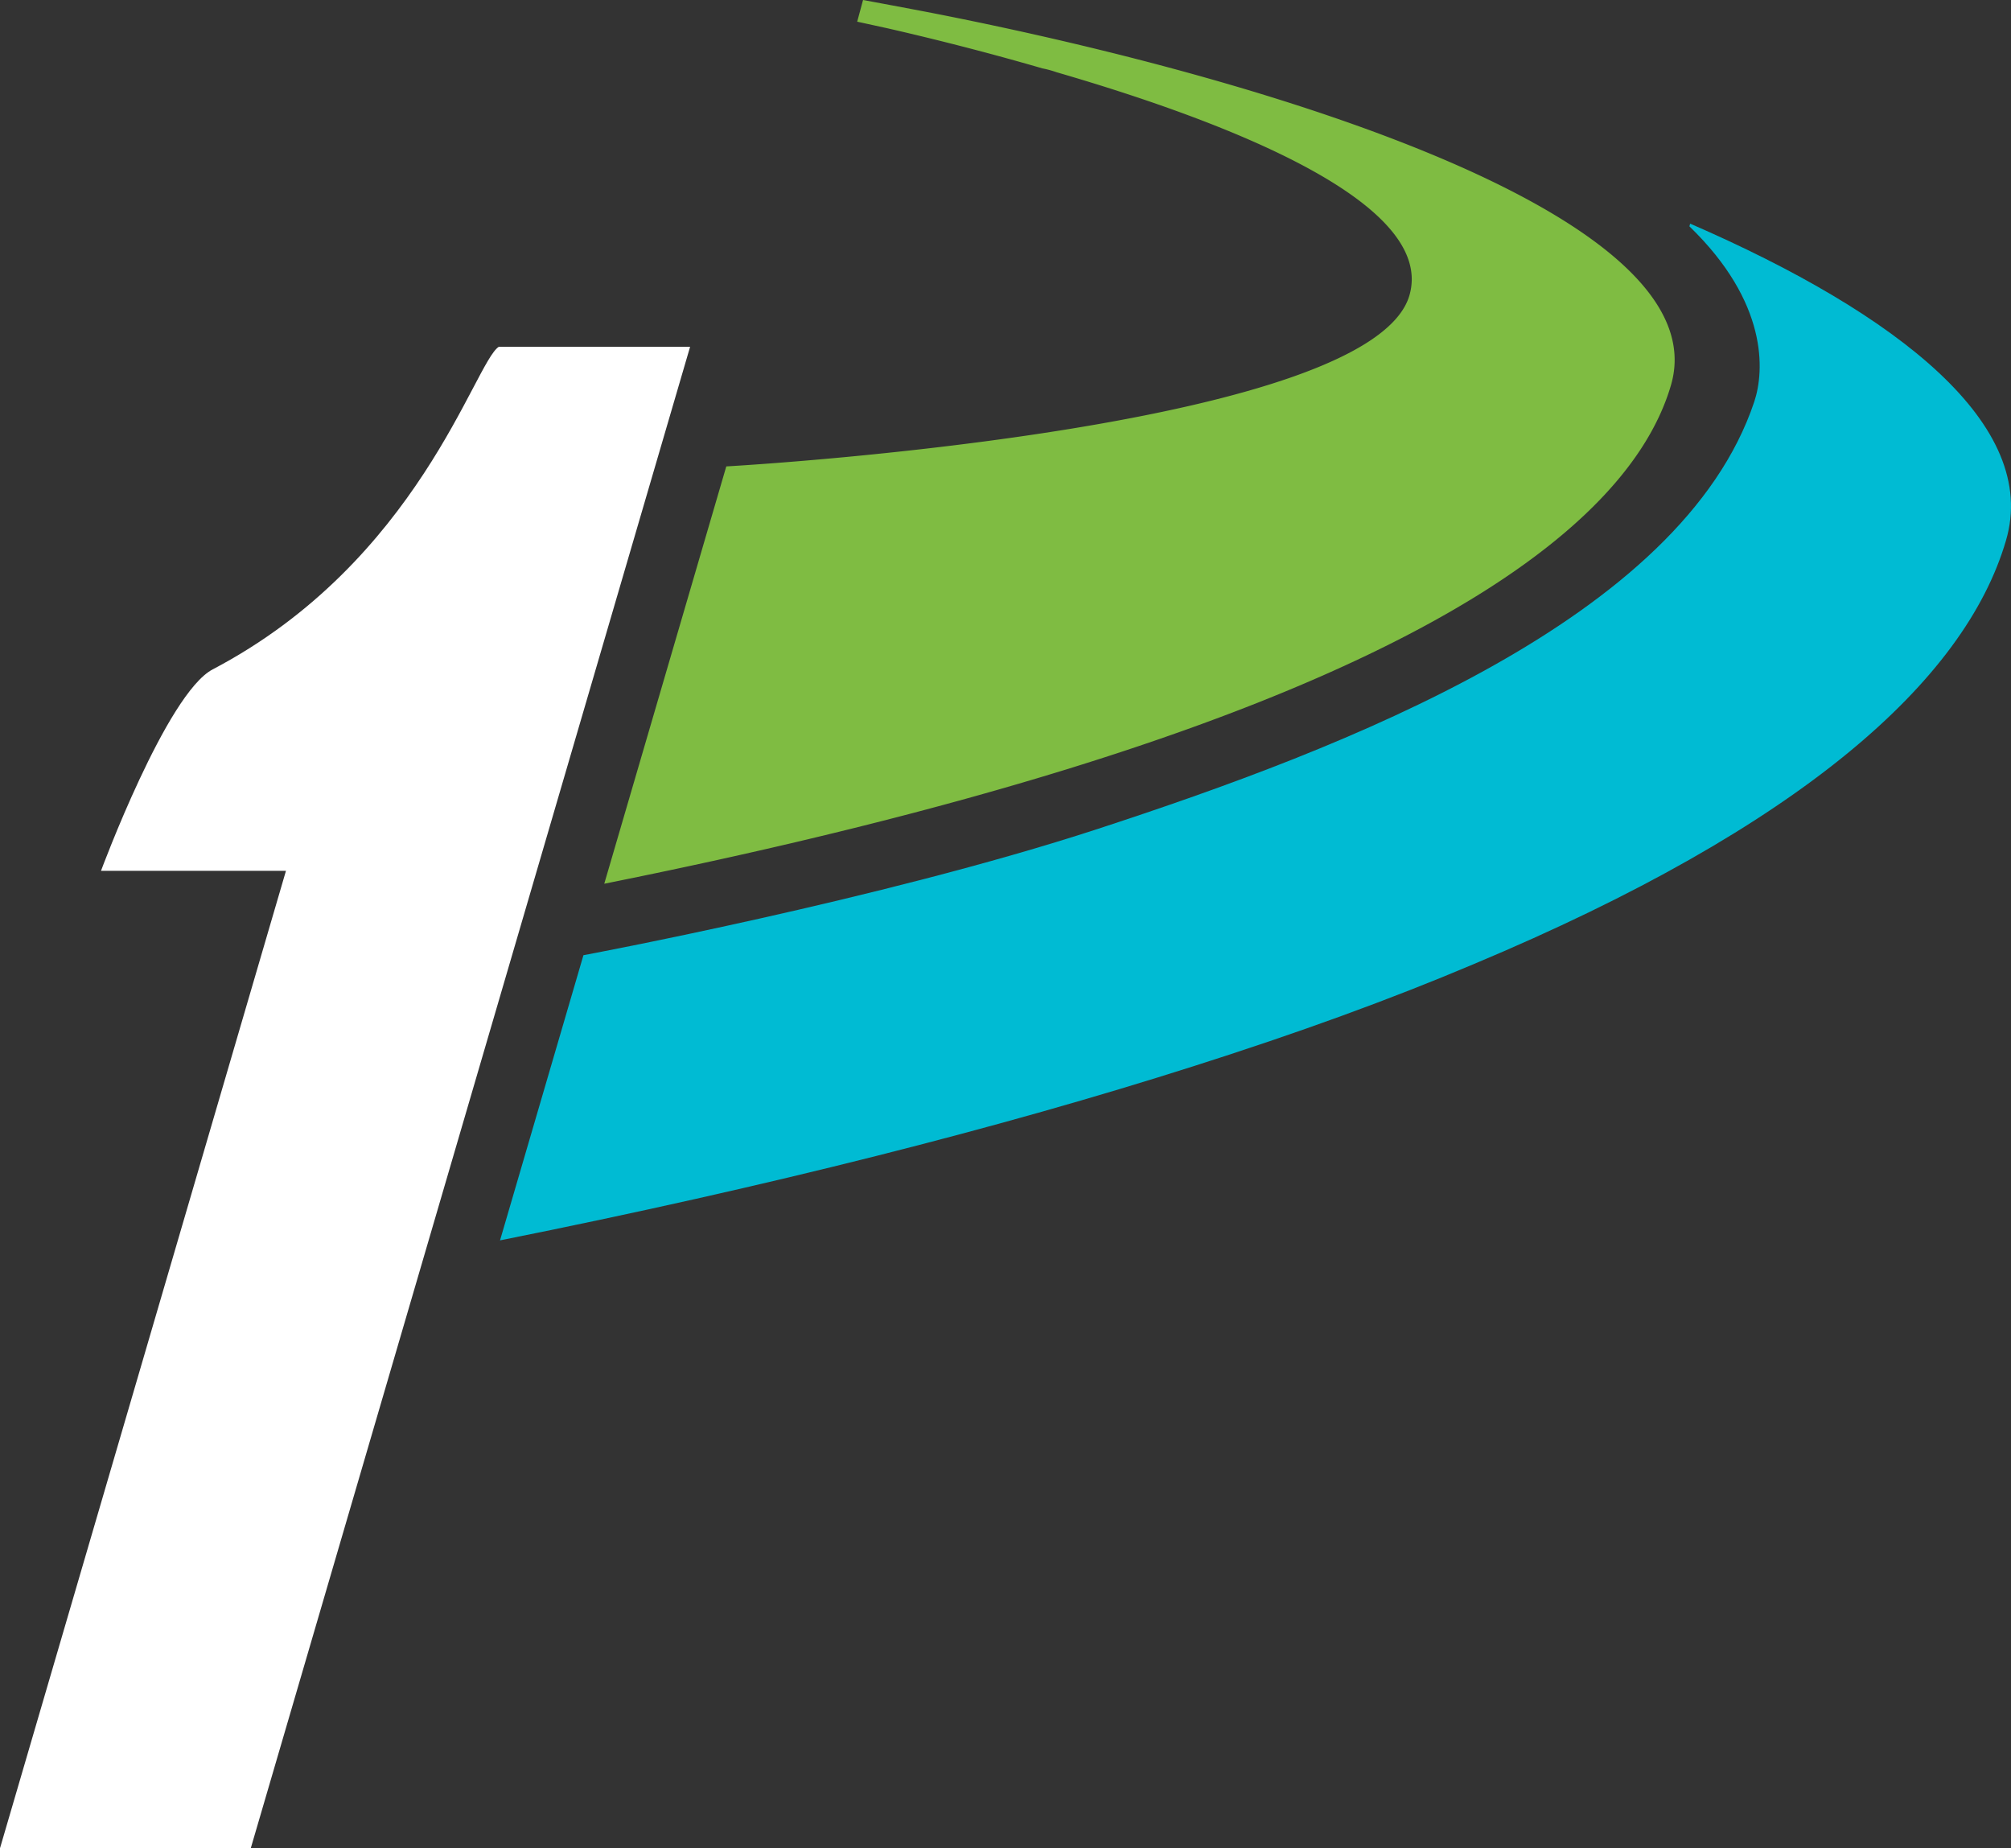 <svg xmlns="http://www.w3.org/2000/svg" viewBox="0 0 306.18 281.35"><rect x="0" y="0" width="306.18" height="281.35" fill="#333333" stroke="none"/><defs><style>.cls-1{fill:#fff;}.cls-2{fill:#7fbc42;}.cls-3{fill:#00bbd3;}</style></defs><g id="Layer_2" data-name="Layer 2"><g id="Layer_1-2" data-name="Layer 1"><g id="bug-3c-darkbg"><path class="cls-1" d="M15.38,132.56s10-27,17-30.66C63.74,85.45,72.23,55.2,75.94,52.79h29.13L38.18,281.35H0L43.54,132.56Z"/><path class="cls-2" d="M254.41,58.63C246.78,84.76,201.5,112.57,92,134.53L110.58,71c7.83-.44,98.15-6.3,104-26,4.09-14-27.17-26.29-53.7-34a15.9,15.9,0,0,0-2.17-.59c-9.15-2.66-17.57-4.73-23.62-6.11l-4.58-1L131.4,0c3.75.69,8.47,1.58,10.64,2C198.15,13,261.6,34,254.41,58.63Z"/><path class="cls-3" d="M305.41,82.3c-6.25,21.32-31.11,43.56-81.07,64.48q-18.9,8-42.73,15.56c-29.19,9.3-64.14,18.21-105.48,26.48l12.7-43.41S134,137,167,126.23C204.8,113.88,256,94.31,267.09,61.16c1.56-4.68,2.14-15.09-9.87-26.7l.1-.4h.05C289.12,47.85,310.58,64.78,305.41,82.3Z"/></g></g></g></svg>